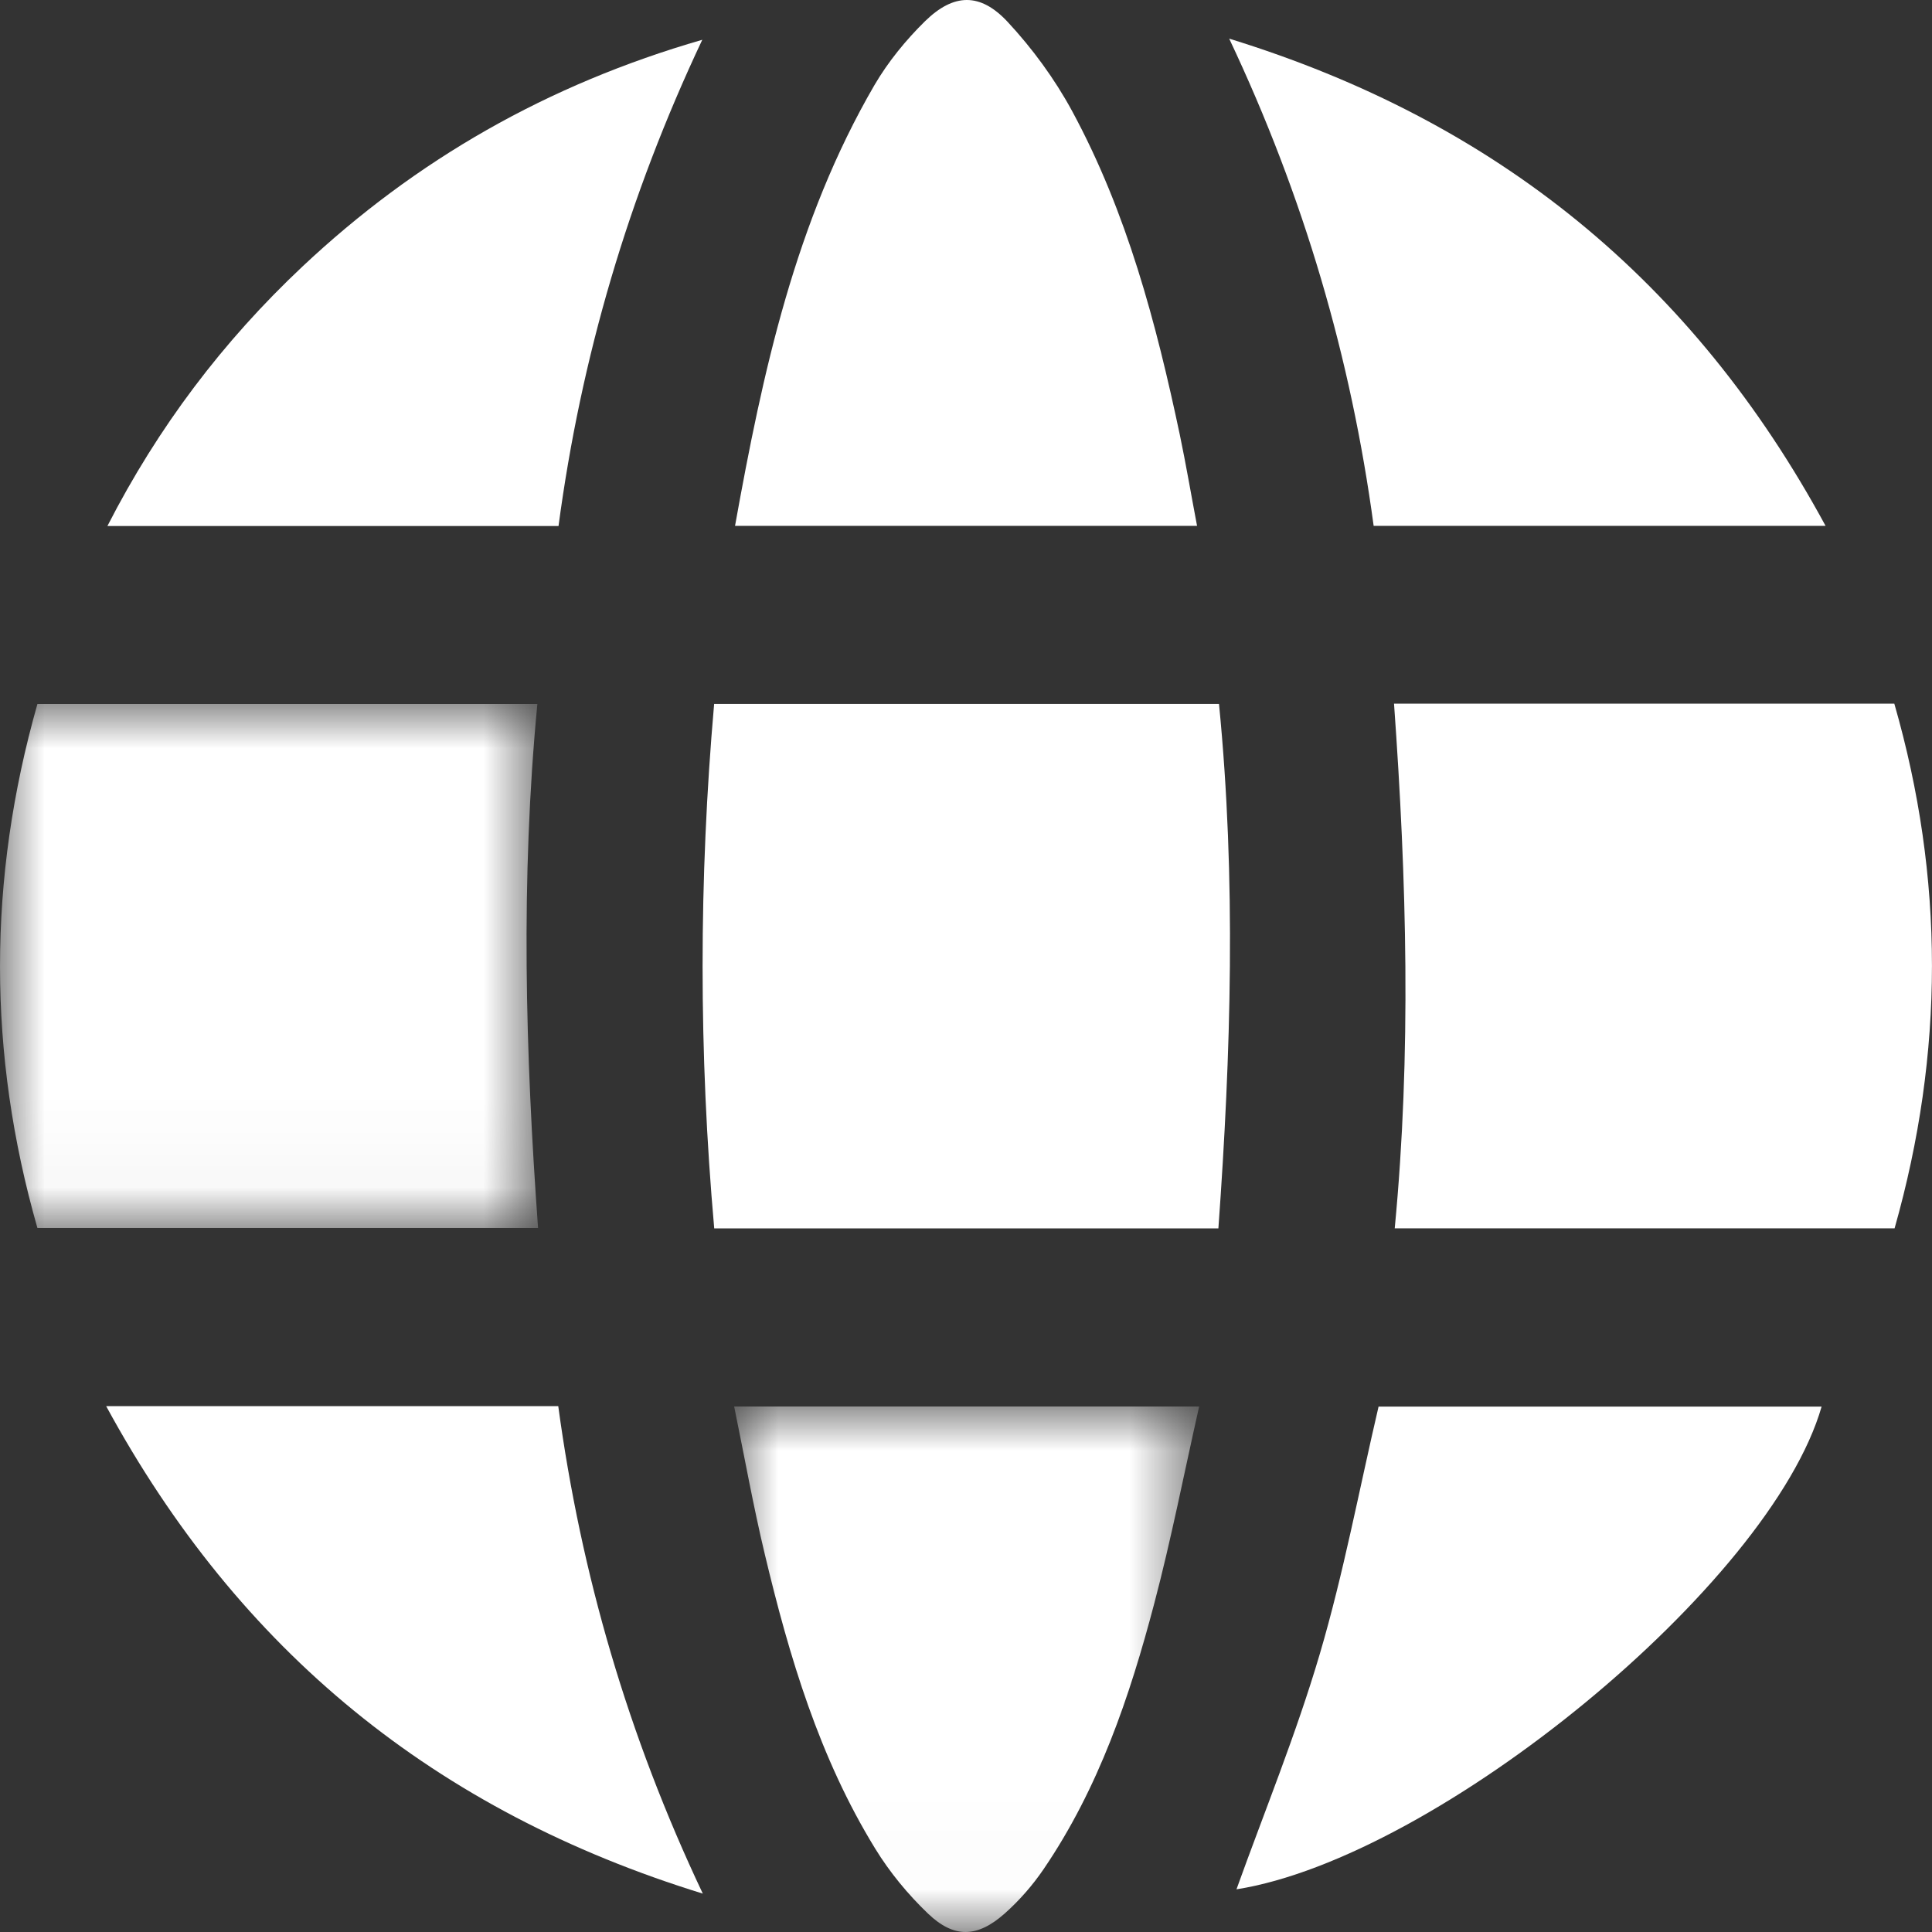 <?xml version="1.0" encoding="UTF-8"?>
<svg width="22px" height="22px" viewBox="0 0 22 22" version="1.1" xmlns="http://www.w3.org/2000/svg" xmlns:xlink="http://www.w3.org/1999/xlink">
    <rect x="0" y="0" width="22" height="22" fill="#333333" stroke="none"/>
    <title>Group 21</title>
    <defs>
        <polygon id="path-1" points="0 0 6.127 0 6.127 5.966 0 5.966"></polygon>
        <polygon id="path-3" points="0 0 5.295 0 5.295 5.984 0 5.984"></polygon>
    </defs>
    <g id="Website" stroke="none" stroke-width="1" fill="none" fill-rule="evenodd">
        <g id="Design-Crypto-Balrs-Home" transform="translate(-840, -11907)">
            <g id="Group-21" transform="translate(840, 11907)">
                <path d="M13.881,8.016 C14.077,10.008 14.018,11.992 13.874,13.988 L8.133,13.988 C7.956,11.995 7.957,10.011 8.132,8.016 L13.881,8.016 Z" id="Fill-1" fill="#FFFFFF"></path>
                <g id="Group-5" transform="translate(0, 8.017)">
                    <mask id="mask-2" fill="white">
                        <use xlink:href="#path-1"></use>
                    </mask>
                    <g id="Clip-4"></g>
                    <path d="M0.426,0 L6.119,0 C5.928,1.991 5.982,3.97 6.127,5.966 L0.426,5.966 C-0.142,3.98 -0.142,1.998 0.426,0" id="Fill-3" fill="#FFFFFF" mask="url(#mask-2)"></path>
                </g>
                <path d="M15.874,8.013 L21.571,8.013 C22.143,10.001 22.141,11.987 21.574,13.987 L15.882,13.987 C16.072,12.001 16.018,10.019 15.874,8.013" id="Fill-6" fill="#FFFFFF"></path>
                <g id="Group-10" transform="translate(8.36, 16.016)">
                    <mask id="mask-4" fill="white">
                        <use xlink:href="#path-3"></use>
                    </mask>
                    <g id="Clip-9"></g>
                    <path d="M0,0 L5.295,0 C5.123,0.761 4.978,1.508 4.784,2.242 C4.504,3.306 4.151,4.347 3.524,5.268 C3.398,5.453 3.246,5.627 3.079,5.775 C2.769,6.049 2.504,6.058 2.208,5.775 C1.98,5.557 1.772,5.305 1.607,5.036 C0.971,4.002 0.628,2.852 0.349,1.683 C0.217,1.132 0.118,0.574 0,0" id="Fill-8" fill="#FFFFFF" mask="url(#mask-4)"></path>
                </g>
                <path d="M13.631,5.988 L8.37,5.988 C8.685,4.235 9.057,2.518 9.957,0.97 C10.112,0.705 10.314,0.457 10.534,0.241 C10.86,-0.077 11.161,-0.086 11.473,0.248 C11.756,0.552 12.01,0.899 12.208,1.264 C12.833,2.419 13.165,3.676 13.435,4.952 C13.505,5.287 13.562,5.624 13.631,5.988" id="Fill-11" fill="#FFFFFF"></path>
                <path d="M7.997,0.453 C7.153,2.241 6.616,4.071 6.36,5.99 L1.223,5.99 C1.801,4.861 2.539,3.887 3.442,3.037 C4.736,1.82 6.235,0.962 7.997,0.453" id="Fill-13" fill="#FFFFFF"></path>
                <path d="M20.788,5.988 L15.642,5.988 C15.384,4.077 14.849,2.242 13.997,0.44 C17.046,1.379 19.28,3.204 20.788,5.988" id="Fill-15" fill="#FFFFFF"></path>
                <path d="M20.743,16.017 C20.161,18.041 16.369,21.151 14.08,21.514 C14.397,20.632 14.76,19.746 15.029,18.833 C15.299,17.917 15.475,16.973 15.698,16.017 L20.743,16.017 Z" id="Fill-17" fill="#FFFFFF"></path>
                <path d="M1.209,16.012 L6.357,16.012 C6.616,17.922 7.149,19.759 8.003,21.563 C4.957,20.624 2.724,18.801 1.209,16.012" id="Fill-19" fill="#FFFFFF"></path>
            </g>
        </g>
    </g>
</svg>